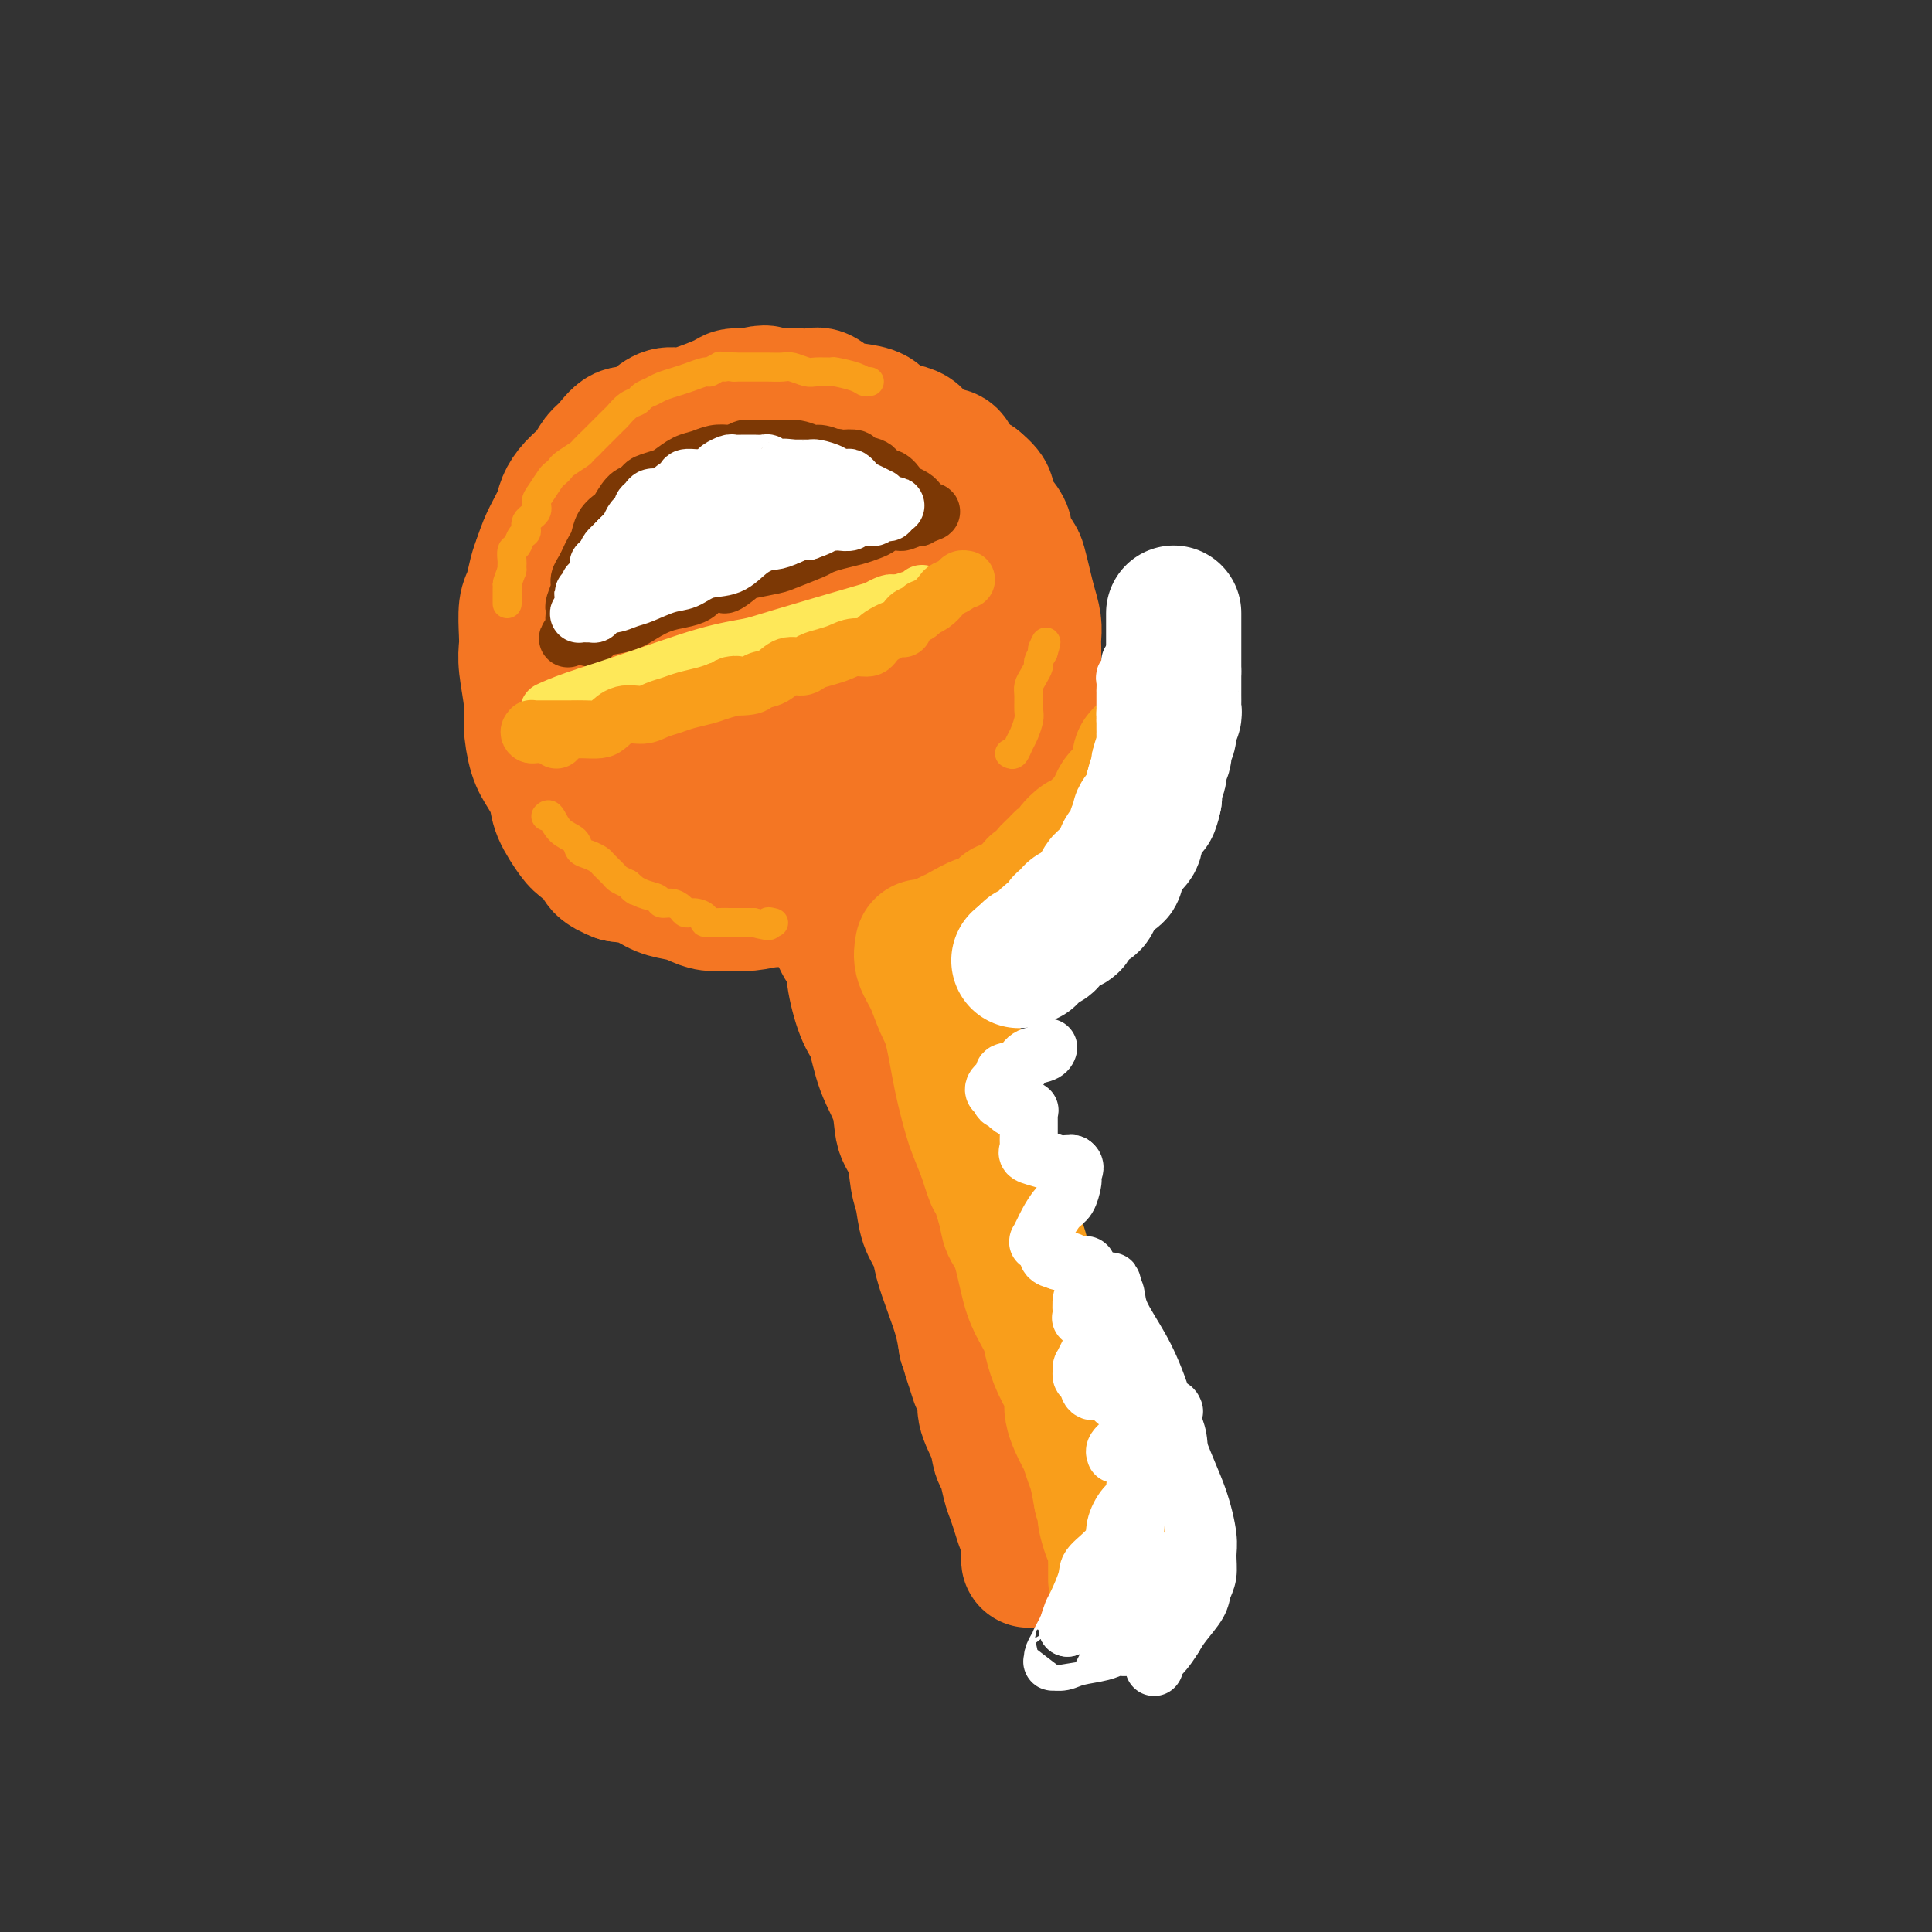 <svg viewBox='0 0 400 400' version='1.1' xmlns='http://www.w3.org/2000/svg' xmlns:xlink='http://www.w3.org/1999/xlink'><rect x="0" y="0" width="400" height="400" fill="#333333" stroke="none"/><g fill='none' stroke='rgb(244,118,35)' stroke-width='28' stroke-linecap='round' stroke-linejoin='round'><path d='M165,185c-0.510,0.022 -1.020,0.044 -1,0c0.020,-0.044 0.571,-0.155 0,0c-0.571,0.155 -2.263,0.574 -4,1c-1.737,0.426 -3.517,0.857 -5,1c-1.483,0.143 -2.668,-0.002 -4,0c-1.332,0.002 -2.809,0.152 -4,0c-1.191,-0.152 -2.095,-0.604 -3,-1c-0.905,-0.396 -1.809,-0.735 -3,-1c-1.191,-0.265 -2.667,-0.456 -4,-1c-1.333,-0.544 -2.524,-1.441 -4,-2c-1.476,-0.559 -3.238,-0.779 -5,-1'/><path d='M128,181c-3.683,-1.440 -3.392,-2.040 -4,-3c-0.608,-0.960 -2.116,-2.280 -3,-3c-0.884,-0.720 -1.143,-0.840 -2,-2c-0.857,-1.160 -2.311,-3.360 -3,-5c-0.689,-1.640 -0.615,-2.722 -1,-4c-0.385,-1.278 -1.231,-2.754 -2,-4c-0.769,-1.246 -1.460,-2.263 -2,-4c-0.540,-1.737 -0.929,-4.195 -1,-6c-0.071,-1.805 0.176,-2.955 0,-5c-0.176,-2.045 -0.776,-4.983 -1,-7c-0.224,-2.017 -0.071,-3.113 0,-4c0.071,-0.887 0.060,-1.564 0,-3c-0.060,-1.436 -0.171,-3.632 0,-5c0.171,-1.368 0.623,-1.907 1,-3c0.377,-1.093 0.679,-2.741 1,-4c0.321,-1.259 0.660,-2.130 1,-3'/><path d='M112,116c0.806,-2.475 1.322,-3.663 2,-5c0.678,-1.337 1.519,-2.824 2,-4c0.481,-1.176 0.603,-2.043 1,-3c0.397,-0.957 1.068,-2.005 2,-3c0.932,-0.995 2.125,-1.936 3,-3c0.875,-1.064 1.430,-2.252 2,-3c0.570,-0.748 1.153,-1.056 2,-2c0.847,-0.944 1.959,-2.526 3,-3c1.041,-0.474 2.013,0.158 3,0c0.987,-0.158 1.991,-1.107 3,-2c1.009,-0.893 2.023,-1.732 3,-2c0.977,-0.268 1.916,0.033 3,0c1.084,-0.033 2.311,-0.401 4,-1c1.689,-0.599 3.839,-1.431 5,-2c1.161,-0.569 1.332,-0.877 2,-1c0.668,-0.123 1.834,-0.062 3,0'/><path d='M155,82c4.727,-1.238 3.545,-0.334 4,0c0.455,0.334 2.547,0.096 4,0c1.453,-0.096 2.268,-0.051 3,0c0.732,0.051 1.383,0.107 2,0c0.617,-0.107 1.200,-0.376 2,0c0.800,0.376 1.817,1.396 3,2c1.183,0.604 2.534,0.791 4,1c1.466,0.209 3.048,0.440 4,1c0.952,0.560 1.274,1.450 2,2c0.726,0.550 1.857,0.760 3,1c1.143,0.240 2.297,0.509 3,1c0.703,0.491 0.953,1.203 2,2c1.047,0.797 2.889,1.677 4,2c1.111,0.323 1.491,0.087 2,1c0.509,0.913 1.145,2.975 2,4c0.855,1.025 1.927,1.012 3,1'/><path d='M202,100c3.615,2.933 2.152,3.265 2,4c-0.152,0.735 1.006,1.872 2,3c0.994,1.128 1.825,2.248 2,3c0.175,0.752 -0.304,1.138 0,2c0.304,0.862 1.392,2.201 2,3c0.608,0.799 0.737,1.057 1,2c0.263,0.943 0.659,2.570 1,4c0.341,1.430 0.627,2.662 1,4c0.373,1.338 0.832,2.781 1,4c0.168,1.219 0.046,2.215 0,3c-0.046,0.785 -0.016,1.358 0,2c0.016,0.642 0.018,1.354 0,2c-0.018,0.646 -0.056,1.225 0,2c0.056,0.775 0.207,1.747 0,3c-0.207,1.253 -0.774,2.787 -1,4c-0.226,1.213 -0.113,2.107 0,3'/><path d='M213,148c-0.272,3.706 -0.452,3.471 -1,4c-0.548,0.529 -1.463,1.821 -2,3c-0.537,1.179 -0.695,2.244 -1,3c-0.305,0.756 -0.756,1.204 -1,2c-0.244,0.796 -0.280,1.940 -1,3c-0.720,1.060 -2.122,2.037 -3,3c-0.878,0.963 -1.232,1.913 -2,3c-0.768,1.087 -1.952,2.311 -3,3c-1.048,0.689 -1.961,0.843 -3,2c-1.039,1.157 -2.205,3.318 -3,4c-0.795,0.682 -1.219,-0.116 -2,0c-0.781,0.116 -1.919,1.147 -3,2c-1.081,0.853 -2.104,1.528 -3,2c-0.896,0.472 -1.664,0.743 -3,1c-1.336,0.257 -3.239,0.502 -5,1c-1.761,0.498 -3.381,1.249 -5,2'/><path d='M172,186c-4.061,1.246 -3.715,0.360 -4,0c-0.285,-0.360 -1.202,-0.194 -3,0c-1.798,0.194 -4.478,0.415 -6,0c-1.522,-0.415 -1.888,-1.466 -3,-2c-1.112,-0.534 -2.971,-0.550 -4,-1c-1.029,-0.450 -1.230,-1.332 -2,-2c-0.770,-0.668 -2.111,-1.121 -3,-2c-0.889,-0.879 -1.325,-2.185 -2,-3c-0.675,-0.815 -1.588,-1.140 -3,-3c-1.412,-1.860 -3.324,-5.256 -4,-7c-0.676,-1.744 -0.115,-1.837 -1,-3c-0.885,-1.163 -3.215,-3.394 -4,-5c-0.785,-1.606 -0.025,-2.585 0,-4c0.025,-1.415 -0.686,-3.266 -1,-5c-0.314,-1.734 -0.233,-3.353 0,-5c0.233,-1.647 0.616,-3.324 1,-5'/><path d='M133,139c0.386,-3.847 1.351,-3.964 2,-5c0.649,-1.036 0.982,-2.992 2,-5c1.018,-2.008 2.720,-4.069 4,-6c1.280,-1.931 2.137,-3.734 3,-5c0.863,-1.266 1.730,-1.997 3,-3c1.270,-1.003 2.942,-2.280 5,-3c2.058,-0.720 4.502,-0.882 6,-1c1.498,-0.118 2.050,-0.190 3,0c0.950,0.190 2.297,0.642 4,1c1.703,0.358 3.763,0.623 5,1c1.237,0.377 1.652,0.866 3,2c1.348,1.134 3.629,2.911 5,4c1.371,1.089 1.831,1.488 3,4c1.169,2.512 3.045,7.138 4,10c0.955,2.862 0.987,3.961 1,6c0.013,2.039 0.006,5.020 0,8'/><path d='M186,147c0.481,5.747 -0.818,8.115 -2,10c-1.182,1.885 -2.248,3.286 -4,5c-1.752,1.714 -4.192,3.742 -6,5c-1.808,1.258 -2.985,1.747 -5,2c-2.015,0.253 -4.868,0.271 -7,0c-2.132,-0.271 -3.543,-0.830 -5,-2c-1.457,-1.170 -2.959,-2.951 -4,-4c-1.041,-1.049 -1.622,-1.364 -2,-3c-0.378,-1.636 -0.553,-4.592 0,-7c0.553,-2.408 1.835,-4.269 3,-6c1.165,-1.731 2.213,-3.333 4,-5c1.787,-1.667 4.313,-3.400 6,-4c1.687,-0.600 2.535,-0.068 4,1c1.465,1.068 3.548,2.672 5,4c1.452,1.328 2.272,2.379 3,4c0.728,1.621 1.364,3.810 2,6'/><path d='M178,153c0.824,2.540 0.385,3.889 0,5c-0.385,1.111 -0.717,1.985 -2,3c-1.283,1.015 -3.517,2.173 -5,3c-1.483,0.827 -2.216,1.325 -4,1c-1.784,-0.325 -4.621,-1.472 -6,-2c-1.379,-0.528 -1.302,-0.438 -1,-1c0.302,-0.562 0.829,-1.777 2,-3c1.171,-1.223 2.987,-2.454 5,-3c2.013,-0.546 4.225,-0.409 7,-1c2.775,-0.591 6.114,-1.912 9,-3c2.886,-1.088 5.319,-1.943 7,-3c1.681,-1.057 2.611,-2.316 3,-3c0.389,-0.684 0.238,-0.791 0,-3c-0.238,-2.209 -0.564,-6.518 -1,-9c-0.436,-2.482 -0.982,-3.138 -2,-5c-1.018,-1.862 -2.509,-4.931 -4,-8'/><path d='M186,121c-1.685,-4.450 -2.396,-3.074 -4,-4c-1.604,-0.926 -4.101,-4.155 -6,-6c-1.899,-1.845 -3.200,-2.307 -5,-3c-1.800,-0.693 -4.098,-1.618 -6,-2c-1.902,-0.382 -3.408,-0.222 -5,0c-1.592,0.222 -3.270,0.507 -5,1c-1.730,0.493 -3.514,1.195 -5,2c-1.486,0.805 -2.676,1.714 -4,3c-1.324,1.286 -2.782,2.949 -4,4c-1.218,1.051 -2.196,1.489 -3,2c-0.804,0.511 -1.435,1.095 -2,3c-0.565,1.905 -1.066,5.132 -1,7c0.066,1.868 0.698,2.377 1,4c0.302,1.623 0.274,4.360 1,6c0.726,1.640 2.208,2.183 4,3c1.792,0.817 3.896,1.909 6,3'/><path d='M148,144c2.510,0.929 3.785,0.251 5,-1c1.215,-1.251 2.369,-3.076 3,-4c0.631,-0.924 0.737,-0.947 1,-2c0.263,-1.053 0.681,-3.134 1,-5c0.319,-1.866 0.537,-3.515 0,-5c-0.537,-1.485 -1.829,-2.804 -3,-4c-1.171,-1.196 -2.221,-2.269 -3,-3c-0.779,-0.731 -1.287,-1.120 -2,-1c-0.713,0.120 -1.632,0.749 -2,1c-0.368,0.251 -0.184,0.126 0,0'/><path d='M164,162c-0.013,0.369 -0.026,0.739 0,1c0.026,0.261 0.090,0.415 0,1c-0.090,0.585 -0.333,1.602 0,3c0.333,1.398 1.241,3.179 2,5c0.759,1.821 1.368,3.684 2,6c0.632,2.316 1.285,5.085 2,7c0.715,1.915 1.490,2.976 2,4c0.510,1.024 0.755,2.012 1,3'/><path d='M173,192c2.036,5.512 2.627,4.293 3,5c0.373,0.707 0.527,3.341 1,6c0.473,2.659 1.263,5.341 2,7c0.737,1.659 1.420,2.293 2,4c0.580,1.707 1.058,4.487 2,7c0.942,2.513 2.347,4.757 3,7c0.653,2.243 0.555,4.483 1,6c0.445,1.517 1.433,2.310 2,4c0.567,1.690 0.715,4.277 1,6c0.285,1.723 0.709,2.581 1,4c0.291,1.419 0.449,3.400 1,5c0.551,1.600 1.496,2.818 2,4c0.504,1.182 0.568,2.327 1,4c0.432,1.673 1.232,3.873 2,6c0.768,2.127 1.505,4.179 2,6c0.495,1.821 0.747,3.410 1,5'/><path d='M200,278c4.377,13.854 1.821,5.489 1,3c-0.821,-2.489 0.095,0.898 1,3c0.905,2.102 1.801,2.917 2,4c0.199,1.083 -0.297,2.432 0,4c0.297,1.568 1.389,3.353 2,5c0.611,1.647 0.741,3.154 1,4c0.259,0.846 0.647,1.031 1,2c0.353,0.969 0.673,2.723 1,4c0.327,1.277 0.662,2.075 1,3c0.338,0.925 0.679,1.975 1,3c0.321,1.025 0.622,2.026 1,3c0.378,0.974 0.833,1.921 1,3c0.167,1.079 0.045,2.289 0,3c-0.045,0.711 -0.012,0.922 0,1c0.012,0.078 0.003,0.022 0,0c-0.003,-0.022 -0.002,-0.011 0,0'/></g>
<g fill='none' stroke='rgb(249,158,27)' stroke-width='28' stroke-linecap='round' stroke-linejoin='round'><path d='M191,196c-0.179,0.943 -0.358,1.887 0,3c0.358,1.113 1.252,2.396 2,4c0.748,1.604 1.352,3.530 2,5c0.648,1.470 1.342,2.485 2,5c0.658,2.515 1.279,6.530 2,10c0.721,3.470 1.540,6.396 2,8c0.460,1.604 0.560,1.887 1,3c0.440,1.113 1.220,3.057 2,5'/><path d='M204,239c2.352,7.476 1.732,4.666 2,5c0.268,0.334 1.422,3.810 2,6c0.578,2.190 0.578,3.093 1,4c0.422,0.907 1.264,1.820 2,4c0.736,2.180 1.365,5.629 2,8c0.635,2.371 1.274,3.663 2,5c0.726,1.337 1.538,2.719 2,4c0.462,1.281 0.576,2.462 1,4c0.424,1.538 1.160,3.433 2,5c0.840,1.567 1.783,2.808 2,4c0.217,1.192 -0.293,2.337 0,4c0.293,1.663 1.388,3.843 2,5c0.612,1.157 0.741,1.289 1,2c0.259,0.711 0.647,1.999 1,3c0.353,1.001 0.672,1.715 1,3c0.328,1.285 0.664,3.143 1,5'/><path d='M228,310c3.895,11.646 1.632,5.260 1,4c-0.632,-1.260 0.367,2.607 1,4c0.633,1.393 0.902,0.313 1,1c0.098,0.687 0.026,3.140 0,4c-0.026,0.860 -0.007,0.125 0,0c0.007,-0.125 0.002,0.358 0,1c-0.002,0.642 -0.001,1.442 0,2c0.001,0.558 0.000,0.874 0,1c-0.000,0.126 -0.000,0.063 0,0'/><path d='M195,195c-0.196,0.100 -0.391,0.200 0,0c0.391,-0.200 1.370,-0.701 2,-1c0.630,-0.299 0.911,-0.396 2,-1c1.089,-0.604 2.988,-1.716 4,-2c1.012,-0.284 1.139,0.261 2,0c0.861,-0.261 2.458,-1.328 3,-2c0.542,-0.672 0.031,-0.950 0,-1c-0.031,-0.050 0.420,0.129 1,0c0.580,-0.129 1.290,-0.564 2,-1'/><path d='M211,187c2.655,-1.206 1.294,-0.221 1,0c-0.294,0.221 0.480,-0.321 1,-1c0.520,-0.679 0.788,-1.495 1,-2c0.212,-0.505 0.370,-0.698 1,-1c0.630,-0.302 1.732,-0.711 2,-1c0.268,-0.289 -0.298,-0.457 0,-1c0.298,-0.543 1.460,-1.460 2,-2c0.540,-0.540 0.459,-0.704 1,-1c0.541,-0.296 1.703,-0.724 2,-1c0.297,-0.276 -0.272,-0.402 0,-1c0.272,-0.598 1.386,-1.670 2,-2c0.614,-0.330 0.728,0.080 1,0c0.272,-0.080 0.702,-0.650 1,-1c0.298,-0.350 0.465,-0.479 1,-1c0.535,-0.521 1.439,-1.435 2,-2c0.561,-0.565 0.781,-0.783 1,-1'/><path d='M230,169c3.135,-2.834 1.471,-0.919 1,-1c-0.471,-0.081 0.251,-2.158 1,-3c0.749,-0.842 1.525,-0.450 2,-1c0.475,-0.550 0.649,-2.042 1,-3c0.351,-0.958 0.879,-1.381 1,-2c0.121,-0.619 -0.163,-1.434 0,-2c0.163,-0.566 0.775,-0.883 1,-1c0.225,-0.117 0.064,-0.033 0,0c-0.064,0.033 -0.032,0.017 0,0'/></g>
<g fill='none' stroke='rgb(255,255,255)' stroke-width='28' stroke-linecap='round' stroke-linejoin='round'><path d='M243,127c0.000,-0.056 0.000,-0.111 0,0c0.000,0.111 -0.000,0.390 0,1c0.000,0.610 0.000,1.553 0,2c0.000,0.447 0.000,0.398 0,1c0.000,0.602 0.000,1.854 0,3c-0.000,1.146 0.000,2.184 0,3c0.000,0.816 0.000,1.408 0,2'/><path d='M243,139c0.000,2.263 0.000,1.919 0,2c-0.000,0.081 -0.000,0.585 0,1c0.000,0.415 0.001,0.740 0,1c-0.001,0.260 -0.004,0.454 0,1c0.004,0.546 0.016,1.445 0,2c-0.016,0.555 -0.061,0.768 0,1c0.061,0.232 0.228,0.485 0,1c-0.228,0.515 -0.850,1.293 -1,2c-0.150,0.707 0.171,1.344 0,2c-0.171,0.656 -0.834,1.330 -1,2c-0.166,0.670 0.166,1.335 0,2c-0.166,0.665 -0.829,1.330 -1,2c-0.171,0.670 0.150,1.344 0,2c-0.150,0.656 -0.771,1.292 -1,2c-0.229,0.708 -0.065,1.488 0,2c0.065,0.512 0.033,0.756 0,1'/><path d='M239,165c-0.879,4.218 -1.077,1.763 -1,1c0.077,-0.763 0.429,0.166 0,1c-0.429,0.834 -1.638,1.574 -2,2c-0.362,0.426 0.125,0.536 0,1c-0.125,0.464 -0.861,1.280 -1,2c-0.139,0.720 0.318,1.345 0,2c-0.318,0.655 -1.413,1.342 -2,2c-0.587,0.658 -0.668,1.289 -1,2c-0.332,0.711 -0.915,1.502 -1,2c-0.085,0.498 0.328,0.702 0,1c-0.328,0.298 -1.397,0.691 -2,1c-0.603,0.309 -0.742,0.533 -1,1c-0.258,0.467 -0.636,1.177 -1,2c-0.364,0.823 -0.713,1.760 -1,2c-0.287,0.240 -0.510,-0.217 -1,0c-0.490,0.217 -1.245,1.109 -2,2'/><path d='M223,189c-2.714,3.594 -1.499,0.577 -1,0c0.499,-0.577 0.283,1.284 0,2c-0.283,0.716 -0.635,0.286 -1,0c-0.365,-0.286 -0.745,-0.428 -1,0c-0.255,0.428 -0.384,1.425 -1,2c-0.616,0.575 -1.719,0.729 -2,1c-0.281,0.271 0.261,0.660 0,1c-0.261,0.340 -1.324,0.631 -2,1c-0.676,0.369 -0.966,0.817 -1,1c-0.034,0.183 0.187,0.102 0,0c-0.187,-0.102 -0.781,-0.223 -1,0c-0.219,0.223 -0.061,0.792 0,1c0.061,0.208 0.027,0.056 0,0c-0.027,-0.056 -0.046,-0.015 0,0c0.046,0.015 0.156,0.004 0,0c-0.156,-0.004 -0.578,-0.002 -1,0'/><path d='M212,198c-1.833,1.500 -0.917,0.750 0,0'/></g>
<g fill='none' stroke='rgb(255,255,255)' stroke-width='12' stroke-linecap='round' stroke-linejoin='round'><path d='M217,217c0.032,-0.097 0.063,-0.195 0,0c-0.063,0.195 -0.221,0.681 -1,1c-0.779,0.319 -2.178,0.470 -3,1c-0.822,0.530 -1.068,1.438 -2,2c-0.932,0.562 -2.552,0.777 -3,1c-0.448,0.223 0.275,0.455 0,1c-0.275,0.545 -1.548,1.404 -2,2c-0.452,0.596 -0.083,0.930 0,1c0.083,0.070 -0.119,-0.123 0,0c0.119,0.123 0.560,0.561 1,1'/><path d='M207,227c0.035,0.955 0.622,0.843 1,1c0.378,0.157 0.546,0.582 1,1c0.454,0.418 1.193,0.828 2,1c0.807,0.172 1.680,0.105 2,0c0.320,-0.105 0.086,-0.247 0,0c-0.086,0.247 -0.023,0.882 0,1c0.023,0.118 0.007,-0.281 0,0c-0.007,0.281 -0.004,1.241 0,2c0.004,0.759 0.010,1.316 0,2c-0.010,0.684 -0.035,1.493 0,2c0.035,0.507 0.132,0.710 0,1c-0.132,0.290 -0.491,0.666 0,1c0.491,0.334 1.833,0.626 3,1c1.167,0.374 2.160,0.832 3,1c0.840,0.168 1.526,0.048 2,0c0.474,-0.048 0.737,-0.024 1,0'/><path d='M222,241c0.931,0.552 0.258,1.431 0,2c-0.258,0.569 -0.100,0.828 0,1c0.100,0.172 0.143,0.258 0,1c-0.143,0.742 -0.473,2.140 -1,3c-0.527,0.860 -1.251,1.183 -2,2c-0.749,0.817 -1.522,2.128 -2,3c-0.478,0.872 -0.661,1.305 -1,2c-0.339,0.695 -0.833,1.652 -1,2c-0.167,0.348 -0.008,0.086 0,0c0.008,-0.086 -0.136,0.005 0,0c0.136,-0.005 0.552,-0.104 1,0c0.448,0.104 0.928,0.413 1,1c0.072,0.587 -0.265,1.454 0,2c0.265,0.546 1.133,0.773 2,1'/><path d='M219,261c0.962,0.559 1.368,-0.043 2,0c0.632,0.043 1.490,0.732 2,1c0.510,0.268 0.674,0.116 1,0c0.326,-0.116 0.816,-0.194 1,0c0.184,0.194 0.063,0.661 0,1c-0.063,0.339 -0.069,0.550 0,1c0.069,0.450 0.213,1.138 0,2c-0.213,0.862 -0.781,1.899 -1,3c-0.219,1.101 -0.087,2.267 0,3c0.087,0.733 0.128,1.033 0,1c-0.128,-0.033 -0.426,-0.401 0,0c0.426,0.401 1.576,1.569 2,2c0.424,0.431 0.121,0.123 0,0c-0.121,-0.123 -0.061,-0.062 0,0'/><path d='M226,275c0.154,1.825 0.038,0.887 0,1c-0.038,0.113 0.000,1.278 0,2c-0.000,0.722 -0.038,1.003 0,1c0.038,-0.003 0.154,-0.289 0,0c-0.154,0.289 -0.577,1.153 -1,2c-0.423,0.847 -0.845,1.676 -1,2c-0.155,0.324 -0.042,0.143 0,0c0.042,-0.143 0.015,-0.247 0,0c-0.015,0.247 -0.017,0.845 0,1c0.017,0.155 0.053,-0.132 0,0c-0.053,0.132 -0.194,0.684 0,1c0.194,0.316 0.723,0.397 1,1c0.277,0.603 0.301,1.729 1,2c0.699,0.271 2.073,-0.312 3,0c0.927,0.312 1.408,1.518 2,2c0.592,0.482 1.296,0.241 2,0'/><path d='M233,290c1.845,1.171 1.958,1.099 2,1c0.042,-0.099 0.012,-0.226 0,0c-0.012,0.226 -0.007,0.806 0,1c0.007,0.194 0.014,0.001 0,0c-0.014,-0.001 -0.050,0.188 0,1c0.050,0.812 0.185,2.246 0,3c-0.185,0.754 -0.692,0.829 -1,1c-0.308,0.171 -0.419,0.437 -1,1c-0.581,0.563 -1.632,1.422 -2,2c-0.368,0.578 -0.055,0.876 0,1c0.055,0.124 -0.150,0.074 0,0c0.150,-0.074 0.656,-0.174 1,0c0.344,0.174 0.527,0.621 1,1c0.473,0.379 1.237,0.689 2,1'/><path d='M235,303c0.558,0.400 -0.045,-0.101 0,0c0.045,0.101 0.740,0.803 1,1c0.260,0.197 0.085,-0.113 0,0c-0.085,0.113 -0.081,0.647 0,1c0.081,0.353 0.238,0.523 0,1c-0.238,0.477 -0.873,1.260 -1,2c-0.127,0.740 0.253,1.437 0,2c-0.253,0.563 -1.138,0.991 -2,2c-0.862,1.009 -1.702,2.599 -2,4c-0.298,1.401 -0.055,2.611 -1,4c-0.945,1.389 -3.079,2.955 -4,4c-0.921,1.045 -0.628,1.569 -1,3c-0.372,1.431 -1.408,3.770 -2,5c-0.592,1.230 -0.741,1.351 -1,2c-0.259,0.649 -0.630,1.824 -1,3'/><path d='M221,337c-2.389,4.567 -1.362,2.484 -1,2c0.362,-0.484 0.059,0.631 0,1c-0.059,0.369 0.126,-0.006 0,0c-0.126,0.006 -0.564,0.395 -1,1c-0.436,0.605 -0.870,1.427 -1,2c-0.130,0.573 0.044,0.897 0,1c-0.044,0.103 -0.308,-0.015 0,0c0.308,0.015 1.186,0.162 2,0c0.814,-0.162 1.563,-0.635 3,-1c1.437,-0.365 3.560,-0.624 5,-1c1.440,-0.376 2.195,-0.871 3,-1c0.805,-0.129 1.658,0.106 2,0c0.342,-0.106 0.171,-0.553 0,-1'/><path d='M233,340c2.332,-0.015 0.663,1.446 0,0c-0.663,-1.446 -0.321,-5.801 0,-8c0.321,-2.199 0.621,-2.242 1,-4c0.379,-1.758 0.837,-5.232 1,-7c0.163,-1.768 0.031,-1.832 0,-3c-0.031,-1.168 0.040,-3.440 0,-5c-0.040,-1.560 -0.191,-2.407 0,-4c0.191,-1.593 0.724,-3.933 1,-6c0.276,-2.067 0.296,-3.863 0,-5c-0.296,-1.137 -0.906,-1.617 -1,-3c-0.094,-1.383 0.329,-3.669 0,-5c-0.329,-1.331 -1.409,-1.708 -2,-3c-0.591,-1.292 -0.695,-3.501 -1,-5c-0.305,-1.499 -0.813,-2.288 -1,-4c-0.187,-1.712 -0.053,-4.346 0,-6c0.053,-1.654 0.027,-2.327 0,-3'/><path d='M231,269c-1.004,-5.172 -1.015,-3.600 -1,-3c0.015,0.600 0.054,0.230 0,0c-0.054,-0.230 -0.202,-0.318 0,0c0.202,0.318 0.756,1.043 1,2c0.244,0.957 0.180,2.146 1,4c0.820,1.854 2.525,4.373 4,7c1.475,2.627 2.721,5.363 4,9c1.279,3.637 2.592,8.174 4,12c1.408,3.826 2.910,6.939 4,10c1.090,3.061 1.769,6.068 2,8c0.231,1.932 0.014,2.789 0,4c-0.014,1.211 0.176,2.775 0,4c-0.176,1.225 -0.717,2.112 -1,3c-0.283,0.888 -0.307,1.778 -1,3c-0.693,1.222 -2.055,2.778 -3,4c-0.945,1.222 -1.472,2.111 -2,3'/><path d='M243,339c-1.702,2.794 -2.455,3.281 -3,4c-0.545,0.719 -0.880,1.672 -1,2c-0.120,0.328 -0.023,0.030 0,0c0.023,-0.030 -0.027,0.206 0,0c0.027,-0.206 0.130,-0.855 0,-2c-0.130,-1.145 -0.494,-2.785 0,-4c0.494,-1.215 1.845,-2.004 3,-5c1.155,-2.996 2.115,-8.197 3,-11c0.885,-2.803 1.695,-3.207 2,-4c0.305,-0.793 0.106,-1.974 0,-3c-0.106,-1.026 -0.119,-1.898 0,-2c0.119,-0.102 0.369,0.567 0,0c-0.369,-0.567 -1.357,-2.368 -2,-4c-0.643,-1.632 -0.942,-3.093 -1,-5c-0.058,-1.907 0.126,-4.259 0,-6c-0.126,-1.741 -0.563,-2.870 -1,-4'/><path d='M243,295c-0.619,-4.393 -0.167,-3.375 0,-3c0.167,0.375 0.048,0.107 0,0c-0.048,-0.107 -0.024,-0.054 0,0'/><path d='M231,162c0.033,0.067 0.065,0.134 0,0c-0.065,-0.134 -0.228,-0.470 0,-1c0.228,-0.530 0.846,-1.254 1,-2c0.154,-0.746 -0.155,-1.514 0,-2c0.155,-0.486 0.774,-0.690 1,-1c0.226,-0.310 0.061,-0.726 0,-1c-0.061,-0.274 -0.016,-0.405 0,-1c0.016,-0.595 0.004,-1.654 0,-2c-0.004,-0.346 -0.001,0.022 0,0c0.001,-0.022 0.000,-0.435 0,-1c-0.000,-0.565 -0.000,-1.283 0,-2'/><path d='M233,149c0.309,-2.188 0.083,-1.160 0,-1c-0.083,0.160 -0.022,-0.550 0,-1c0.022,-0.450 0.006,-0.641 0,-1c-0.006,-0.359 -0.002,-0.885 0,-1c0.002,-0.115 0.000,0.181 0,0c-0.000,-0.181 0.000,-0.840 0,-1c-0.000,-0.160 -0.001,0.178 0,0c0.001,-0.178 0.004,-0.874 0,-1c-0.004,-0.126 -0.015,0.317 0,0c0.015,-0.317 0.057,-1.395 0,-2c-0.057,-0.605 -0.211,-0.737 0,-1c0.211,-0.263 0.789,-0.658 1,-1c0.211,-0.342 0.057,-0.630 0,-1c-0.057,-0.370 -0.016,-0.820 0,-1c0.016,-0.180 0.008,-0.090 0,0'/></g>
<g fill='none' stroke='rgb(124,56,5)' stroke-width='12' stroke-linecap='round' stroke-linejoin='round'><path d='M122,132c0.435,-0.327 0.871,-0.655 1,-1c0.129,-0.345 -0.048,-0.709 1,-1c1.048,-0.291 3.320,-0.511 5,-1c1.680,-0.489 2.768,-1.247 4,-2c1.232,-0.753 2.609,-1.501 4,-2c1.391,-0.499 2.798,-0.750 4,-1c1.202,-0.250 2.201,-0.500 3,-1c0.799,-0.500 1.400,-1.250 2,-2'/><path d='M146,121c4.450,-1.593 3.573,-0.075 4,0c0.427,0.075 2.156,-1.293 3,-2c0.844,-0.707 0.802,-0.753 2,-1c1.198,-0.247 3.635,-0.696 5,-1c1.365,-0.304 1.656,-0.463 3,-1c1.344,-0.537 3.739,-1.453 5,-2c1.261,-0.547 1.389,-0.724 2,-1c0.611,-0.276 1.707,-0.652 3,-1c1.293,-0.348 2.784,-0.668 4,-1c1.216,-0.332 2.157,-0.678 3,-1c0.843,-0.322 1.587,-0.622 2,-1c0.413,-0.378 0.495,-0.836 1,-1c0.505,-0.164 1.434,-0.034 2,0c0.566,0.034 0.768,-0.029 1,0c0.232,0.029 0.495,0.151 1,0c0.505,-0.151 1.253,-0.576 2,-1'/><path d='M189,107c6.879,-2.158 2.576,-0.553 1,0c-1.576,0.553 -0.424,0.054 0,0c0.424,-0.054 0.121,0.336 0,0c-0.121,-0.336 -0.059,-1.398 0,-2c0.059,-0.602 0.115,-0.744 0,-1c-0.115,-0.256 -0.402,-0.627 -1,-1c-0.598,-0.373 -1.506,-0.748 -2,-1c-0.494,-0.252 -0.574,-0.382 -1,-1c-0.426,-0.618 -1.198,-1.724 -2,-2c-0.802,-0.276 -1.635,0.280 -2,0c-0.365,-0.280 -0.263,-1.395 -1,-2c-0.737,-0.605 -2.314,-0.701 -3,-1c-0.686,-0.299 -0.482,-0.800 -1,-1c-0.518,-0.200 -1.759,-0.100 -3,0'/><path d='M174,95c-1.615,-0.554 -0.653,0.062 -1,0c-0.347,-0.062 -2.004,-0.801 -3,-1c-0.996,-0.199 -1.330,0.143 -2,0c-0.670,-0.143 -1.675,-0.770 -3,-1c-1.325,-0.230 -2.970,-0.062 -4,0c-1.030,0.062 -1.444,0.020 -2,0c-0.556,-0.020 -1.255,-0.016 -2,0c-0.745,0.016 -1.535,0.045 -2,0c-0.465,-0.045 -0.603,-0.163 -1,0c-0.397,0.163 -1.051,0.606 -2,1c-0.949,0.394 -2.193,0.738 -3,1c-0.807,0.262 -1.178,0.440 -2,1c-0.822,0.560 -2.097,1.501 -3,2c-0.903,0.499 -1.435,0.558 -2,1c-0.565,0.442 -1.161,1.269 -2,2c-0.839,0.731 -1.919,1.365 -3,2'/><path d='M137,103c-2.679,1.613 -0.875,0.646 -1,1c-0.125,0.354 -2.177,2.030 -3,3c-0.823,0.970 -0.417,1.232 0,1c0.417,-0.232 0.846,-0.960 0,0c-0.846,0.960 -2.968,3.608 -4,5c-1.032,1.392 -0.976,1.527 -1,2c-0.024,0.473 -0.130,1.285 -1,2c-0.870,0.715 -2.505,1.332 -3,2c-0.495,0.668 0.151,1.387 0,2c-0.151,0.613 -1.098,1.121 -2,2c-0.902,0.879 -1.758,2.128 -2,3c-0.242,0.872 0.131,1.368 0,2c-0.131,0.632 -0.766,1.401 -1,2c-0.234,0.599 -0.067,1.028 0,1c0.067,-0.028 0.033,-0.514 0,-1'/><path d='M119,130c-2.785,4.209 -0.747,1.232 0,0c0.747,-1.232 0.204,-0.718 0,-1c-0.204,-0.282 -0.070,-1.360 0,-2c0.070,-0.640 0.074,-0.843 0,-1c-0.074,-0.157 -0.227,-0.269 0,-1c0.227,-0.731 0.834,-2.083 1,-3c0.166,-0.917 -0.110,-1.399 0,-2c0.110,-0.601 0.606,-1.319 1,-2c0.394,-0.681 0.687,-1.324 1,-2c0.313,-0.676 0.646,-1.383 1,-2c0.354,-0.617 0.728,-1.142 1,-2c0.272,-0.858 0.443,-2.048 1,-3c0.557,-0.952 1.500,-1.668 2,-2c0.500,-0.332 0.558,-0.282 1,-1c0.442,-0.718 1.269,-2.205 2,-3c0.731,-0.795 1.365,-0.897 2,-1'/><path d='M132,102c1.376,-1.484 1.316,-1.693 2,-2c0.684,-0.307 2.111,-0.713 3,-1c0.889,-0.287 1.238,-0.455 2,-1c0.762,-0.545 1.936,-1.465 3,-2c1.064,-0.535 2.017,-0.683 3,-1c0.983,-0.317 1.996,-0.803 3,-1c1.004,-0.197 1.997,-0.106 3,0c1.003,0.106 2.015,0.228 3,0c0.985,-0.228 1.945,-0.804 3,-1c1.055,-0.196 2.207,-0.012 3,0c0.793,0.012 1.227,-0.148 2,0c0.773,0.148 1.884,0.603 3,1c1.116,0.397 2.237,0.735 3,1c0.763,0.265 1.167,0.456 2,1c0.833,0.544 2.095,1.441 3,2c0.905,0.559 1.452,0.779 2,1'/><path d='M175,99c2.967,0.803 1.383,-0.191 1,0c-0.383,0.191 0.433,1.567 1,2c0.567,0.433 0.883,-0.077 1,0c0.117,0.077 0.035,0.741 0,1c-0.035,0.259 -0.021,0.115 0,0c0.021,-0.115 0.050,-0.199 0,0c-0.050,0.199 -0.181,0.683 -1,1c-0.819,0.317 -2.328,0.469 -4,1c-1.672,0.531 -3.509,1.442 -5,2c-1.491,0.558 -2.637,0.764 -4,1c-1.363,0.236 -2.942,0.501 -4,1c-1.058,0.499 -1.596,1.233 -3,2c-1.404,0.767 -3.675,1.566 -5,2c-1.325,0.434 -1.703,0.501 -3,1c-1.297,0.499 -3.513,1.428 -5,2c-1.487,0.572 -2.243,0.786 -3,1'/><path d='M141,116c-5.403,2.083 -2.911,1.292 -3,1c-0.089,-0.292 -2.757,-0.085 -4,0c-1.243,0.085 -1.059,0.049 -1,0c0.059,-0.049 -0.006,-0.111 0,0c0.006,0.111 0.085,0.394 0,0c-0.085,-0.394 -0.333,-1.464 0,-2c0.333,-0.536 1.248,-0.539 2,-1c0.752,-0.461 1.341,-1.381 2,-2c0.659,-0.619 1.388,-0.938 3,-2c1.612,-1.062 4.109,-2.866 6,-4c1.891,-1.134 3.178,-1.597 4,-2c0.822,-0.403 1.179,-0.747 2,-1c0.821,-0.253 2.106,-0.414 3,-1c0.894,-0.586 1.398,-1.596 2,-2c0.602,-0.404 1.301,-0.202 2,0'/><path d='M159,100c4.405,-2.634 2.918,-0.720 3,0c0.082,0.720 1.735,0.245 3,0c1.265,-0.245 2.143,-0.262 3,0c0.857,0.262 1.692,0.801 2,1c0.308,0.199 0.088,0.057 0,0c-0.088,-0.057 -0.044,-0.028 0,0'/></g>
<g fill='none' stroke='rgb(255,255,255)' stroke-width='12' stroke-linecap='round' stroke-linejoin='round'><path d='M124,125c0.336,-0.455 0.671,-0.909 1,-1c0.329,-0.091 0.651,0.182 1,0c0.349,-0.182 0.726,-0.820 1,-1c0.274,-0.180 0.445,0.096 1,0c0.555,-0.096 1.496,-0.564 2,-1c0.504,-0.436 0.573,-0.839 1,-1c0.427,-0.161 1.214,-0.081 2,0'/><path d='M133,121c1.480,-0.511 0.680,0.213 1,0c0.320,-0.213 1.759,-1.363 3,-2c1.241,-0.637 2.282,-0.762 3,-1c0.718,-0.238 1.111,-0.590 2,-1c0.889,-0.410 2.272,-0.879 3,-1c0.728,-0.121 0.801,0.107 1,0c0.199,-0.107 0.524,-0.549 1,-1c0.476,-0.451 1.104,-0.909 2,-1c0.896,-0.091 2.059,0.187 3,0c0.941,-0.187 1.661,-0.837 2,-1c0.339,-0.163 0.299,0.163 1,0c0.701,-0.163 2.144,-0.814 3,-1c0.856,-0.186 1.126,0.095 2,0c0.874,-0.095 2.351,-0.564 3,-1c0.649,-0.436 0.471,-0.839 1,-1c0.529,-0.161 1.764,-0.081 3,0'/><path d='M167,110c5.317,-1.868 1.609,-1.037 1,-1c-0.609,0.037 1.882,-0.721 3,-1c1.118,-0.279 0.862,-0.078 1,0c0.138,0.078 0.670,0.035 1,0c0.330,-0.035 0.459,-0.061 1,0c0.541,0.061 1.493,0.209 2,0c0.507,-0.209 0.569,-0.774 1,-1c0.431,-0.226 1.229,-0.112 2,0c0.771,0.112 1.513,0.223 2,0c0.487,-0.223 0.718,-0.782 1,-1c0.282,-0.218 0.614,-0.097 1,0c0.386,0.097 0.824,0.171 1,0c0.176,-0.171 0.088,-0.585 0,-1'/><path d='M184,105c2.673,-0.730 0.854,-0.055 0,0c-0.854,0.055 -0.743,-0.510 -1,-1c-0.257,-0.490 -0.881,-0.905 -1,-1c-0.119,-0.095 0.266,0.128 0,0c-0.266,-0.128 -1.183,-0.609 -2,-1c-0.817,-0.391 -1.533,-0.692 -2,-1c-0.467,-0.308 -0.687,-0.621 -1,-1c-0.313,-0.379 -0.721,-0.823 -1,-1c-0.279,-0.177 -0.428,-0.086 -1,0c-0.572,0.086 -1.567,0.167 -2,0c-0.433,-0.167 -0.305,-0.581 -1,-1c-0.695,-0.419 -2.214,-0.844 -3,-1c-0.786,-0.156 -0.840,-0.042 -1,0c-0.160,0.042 -0.428,0.011 -1,0c-0.572,-0.011 -1.449,-0.003 -2,0c-0.551,0.003 -0.775,0.002 -1,0'/><path d='M164,97c-2.202,-0.326 -1.707,-0.140 -2,0c-0.293,0.140 -1.374,0.234 -2,0c-0.626,-0.234 -0.797,-0.795 -1,-1c-0.203,-0.205 -0.440,-0.055 -1,0c-0.560,0.055 -1.444,0.014 -2,0c-0.556,-0.014 -0.783,-0.001 -1,0c-0.217,0.001 -0.424,-0.011 -1,0c-0.576,0.011 -1.520,0.045 -2,0c-0.480,-0.045 -0.496,-0.170 -1,0c-0.504,0.170 -1.496,0.634 -2,1c-0.504,0.366 -0.521,0.633 -1,1c-0.479,0.367 -1.421,0.833 -2,1c-0.579,0.167 -0.794,0.034 -1,0c-0.206,-0.034 -0.402,0.029 -1,0c-0.598,-0.029 -1.600,-0.151 -2,0c-0.400,0.151 -0.200,0.576 0,1'/><path d='M142,100c-1.726,0.857 -1.040,0.999 -1,1c0.040,0.001 -0.565,-0.140 -1,0c-0.435,0.140 -0.699,0.562 -1,1c-0.301,0.438 -0.640,0.892 -1,1c-0.360,0.108 -0.741,-0.129 -1,0c-0.259,0.129 -0.395,0.626 -1,1c-0.605,0.374 -1.678,0.626 -2,1c-0.322,0.374 0.107,0.870 0,1c-0.107,0.130 -0.750,-0.106 -1,0c-0.250,0.106 -0.109,0.553 0,1c0.109,0.447 0.184,0.893 0,1c-0.184,0.107 -0.627,-0.126 -1,0c-0.373,0.126 -0.677,0.611 -1,1c-0.323,0.389 -0.664,0.682 -1,1c-0.336,0.318 -0.667,0.662 -1,1c-0.333,0.338 -0.666,0.669 -1,1'/><path d='M128,112c-2.177,2.051 -0.621,1.180 0,1c0.621,-0.180 0.306,0.333 0,1c-0.306,0.667 -0.604,1.488 -1,2c-0.396,0.512 -0.890,0.716 -1,1c-0.110,0.284 0.163,0.650 0,1c-0.163,0.350 -0.762,0.685 -1,1c-0.238,0.315 -0.116,0.610 0,1c0.116,0.390 0.227,0.874 0,1c-0.227,0.126 -0.793,-0.107 -1,0c-0.207,0.107 -0.055,0.555 0,1c0.055,0.445 0.015,0.889 0,1c-0.015,0.111 -0.004,-0.111 0,0c0.004,0.111 0.002,0.556 0,1'/><path d='M124,124c-0.510,1.808 0.216,0.327 0,0c-0.216,-0.327 -1.376,0.501 -2,1c-0.624,0.499 -0.714,0.670 -1,1c-0.286,0.330 -0.767,0.821 -1,1c-0.233,0.179 -0.217,0.048 0,0c0.217,-0.048 0.635,-0.013 1,0c0.365,0.013 0.676,0.004 1,0c0.324,-0.004 0.662,-0.002 1,0'/><path d='M123,127c0.033,0.302 0.615,-0.443 1,-1c0.385,-0.557 0.574,-0.927 1,-1c0.426,-0.073 1.089,0.150 2,0c0.911,-0.150 2.069,-0.674 3,-1c0.931,-0.326 1.634,-0.453 3,-1c1.366,-0.547 3.393,-1.515 5,-2c1.607,-0.485 2.792,-0.487 4,-1c1.208,-0.513 2.439,-1.538 4,-2c1.561,-0.462 3.453,-0.360 5,-1c1.547,-0.640 2.750,-2.020 4,-3c1.250,-0.980 2.547,-1.558 4,-2c1.453,-0.442 3.063,-0.748 4,-1c0.937,-0.252 1.199,-0.449 2,-1c0.801,-0.551 2.139,-1.456 3,-2c0.861,-0.544 1.246,-0.727 2,-1c0.754,-0.273 1.877,-0.637 3,-1'/><path d='M173,106c7.951,-3.475 2.827,-1.663 1,-1c-1.827,0.663 -0.358,0.178 0,0c0.358,-0.178 -0.394,-0.048 -1,0c-0.606,0.048 -1.066,0.013 -2,0c-0.934,-0.013 -2.341,-0.004 -3,0c-0.659,0.004 -0.569,0.003 -2,0c-1.431,-0.003 -4.383,-0.007 -6,0c-1.617,0.007 -1.899,0.025 -3,0c-1.101,-0.025 -3.021,-0.092 -4,0c-0.979,0.092 -1.016,0.342 -2,1c-0.984,0.658 -2.913,1.723 -4,2c-1.087,0.277 -1.331,-0.233 -2,0c-0.669,0.233 -1.763,1.209 -3,2c-1.237,0.791 -2.619,1.395 -4,2'/><path d='M138,112c-2.572,1.665 -1.502,2.327 -2,3c-0.498,0.673 -2.564,1.357 -4,2c-1.436,0.643 -2.240,1.244 -3,2c-0.760,0.756 -1.474,1.667 -2,2c-0.526,0.333 -0.862,0.088 -1,0c-0.138,-0.088 -0.078,-0.020 0,0c0.078,0.020 0.176,-0.008 0,0c-0.176,0.008 -0.624,0.054 -1,0c-0.376,-0.054 -0.678,-0.207 -1,0c-0.322,0.207 -0.663,0.773 -1,1c-0.337,0.227 -0.668,0.113 -1,0'/><path d='M122,122c-2.458,1.607 -0.602,0.623 0,0c0.602,-0.623 -0.049,-0.887 0,-1c0.049,-0.113 0.798,-0.076 1,0c0.202,0.076 -0.143,0.192 0,0c0.143,-0.192 0.774,-0.692 1,-1c0.226,-0.308 0.047,-0.425 0,-1c-0.047,-0.575 0.039,-1.608 0,-2c-0.039,-0.392 -0.203,-0.144 0,0c0.203,0.144 0.772,0.184 1,0c0.228,-0.184 0.114,-0.592 0,-1'/><path d='M125,116c0.643,-1.333 0.750,-1.666 1,-2c0.250,-0.334 0.645,-0.671 1,-1c0.355,-0.329 0.672,-0.651 1,-1c0.328,-0.349 0.666,-0.723 1,-1c0.334,-0.277 0.663,-0.455 1,-1c0.337,-0.545 0.682,-1.455 1,-2c0.318,-0.545 0.609,-0.724 1,-1c0.391,-0.276 0.881,-0.648 1,-1c0.119,-0.352 -0.135,-0.686 0,-1c0.135,-0.314 0.658,-0.610 1,-1c0.342,-0.390 0.504,-0.874 1,-1c0.496,-0.126 1.326,0.107 2,0c0.674,-0.107 1.191,-0.555 2,-1c0.809,-0.445 1.910,-0.889 3,-1c1.090,-0.111 2.169,0.111 3,0c0.831,-0.111 1.416,-0.556 2,-1'/><path d='M147,100c2.193,-0.464 1.675,-0.124 2,0c0.325,0.124 1.494,0.033 2,0c0.506,-0.033 0.348,-0.009 1,0c0.652,0.009 2.114,0.003 3,0c0.886,-0.003 1.196,-0.002 2,0c0.804,0.002 2.103,0.004 3,0c0.897,-0.004 1.393,-0.015 2,0c0.607,0.015 1.326,0.057 2,0c0.674,-0.057 1.304,-0.211 2,0c0.696,0.211 1.456,0.788 2,1c0.544,0.212 0.870,0.061 1,0c0.130,-0.061 0.065,-0.030 0,0'/></g>
<g fill='none' stroke='rgb(254,232,89)' stroke-width='12' stroke-linecap='round' stroke-linejoin='round'><path d='M114,147c-0.306,0.142 -0.612,0.284 0,0c0.612,-0.284 2.142,-0.993 5,-2c2.858,-1.007 7.044,-2.312 12,-4c4.956,-1.688 10.681,-3.758 15,-5c4.319,-1.242 7.231,-1.657 9,-2c1.769,-0.343 2.396,-0.614 7,-2c4.604,-1.386 13.184,-3.888 17,-5c3.816,-1.112 2.868,-0.834 3,-1c0.132,-0.166 1.343,-0.775 2,-1c0.657,-0.225 0.759,-0.064 1,0c0.241,0.064 0.620,0.032 1,0'/><path d='M186,125c10.912,-3.359 2.192,-0.756 0,0c-2.192,0.756 2.144,-0.333 4,-1c1.856,-0.667 1.230,-0.910 1,-1c-0.230,-0.090 -0.066,-0.026 0,0c0.066,0.026 0.033,0.013 0,0'/></g>
<g fill='none' stroke='rgb(249,158,27)' stroke-width='12' stroke-linecap='round' stroke-linejoin='round'><path d='M115,153c0.174,0.113 0.348,0.226 0,0c-0.348,-0.226 -1.217,-0.793 -2,-1c-0.783,-0.207 -1.480,-0.056 -2,0c-0.520,0.056 -0.863,0.016 -1,0c-0.137,-0.016 -0.069,-0.008 0,0'/><path d='M110,152c-0.761,-0.381 -0.163,-0.834 0,-1c0.163,-0.166 -0.109,-0.045 0,0c0.109,0.045 0.599,0.012 1,0c0.401,-0.012 0.712,-0.005 2,0c1.288,0.005 3.554,0.008 5,0c1.446,-0.008 2.071,-0.026 3,0c0.929,0.026 2.163,0.095 3,0c0.837,-0.095 1.277,-0.354 2,-1c0.723,-0.646 1.729,-1.679 3,-2c1.271,-0.321 2.808,0.069 4,0c1.192,-0.069 2.038,-0.596 3,-1c0.962,-0.404 2.041,-0.686 3,-1c0.959,-0.314 1.797,-0.662 3,-1c1.203,-0.338 2.772,-0.668 4,-1c1.228,-0.332 2.114,-0.666 3,-1'/><path d='M149,143c6.266,-1.633 2.430,-1.216 2,-1c-0.430,0.216 2.546,0.230 4,0c1.454,-0.230 1.386,-0.706 2,-1c0.614,-0.294 1.911,-0.408 3,-1c1.089,-0.592 1.971,-1.664 3,-2c1.029,-0.336 2.203,0.063 3,0c0.797,-0.063 1.215,-0.590 2,-1c0.785,-0.410 1.937,-0.704 3,-1c1.063,-0.296 2.036,-0.595 3,-1c0.964,-0.405 1.918,-0.916 3,-1c1.082,-0.084 2.292,0.258 3,0c0.708,-0.258 0.913,-1.116 2,-2c1.087,-0.884 3.054,-1.794 4,-2c0.946,-0.206 0.870,0.291 1,0c0.130,-0.291 0.466,-1.369 1,-2c0.534,-0.631 1.267,-0.816 2,-1'/><path d='M190,127c1.682,-1.278 0.888,-0.972 1,-1c0.112,-0.028 1.129,-0.389 2,-1c0.871,-0.611 1.596,-1.470 2,-2c0.404,-0.530 0.487,-0.730 1,-1c0.513,-0.270 1.457,-0.608 2,-1c0.543,-0.392 0.685,-0.836 1,-1c0.315,-0.164 0.804,-0.047 1,0c0.196,0.047 0.098,0.023 0,0'/></g>
<g fill='none' stroke='rgb(249,158,27)' stroke-width='6' stroke-linecap='round' stroke-linejoin='round'><path d='M113,169c0.282,-0.294 0.565,-0.587 1,0c0.435,0.587 1.024,2.055 2,3c0.976,0.945 2.340,1.365 3,2c0.660,0.635 0.614,1.483 1,2c0.386,0.517 1.202,0.702 2,1c0.798,0.298 1.579,0.710 2,1c0.421,0.290 0.484,0.459 1,1c0.516,0.541 1.485,1.453 2,2c0.515,0.547 0.576,0.728 1,1c0.424,0.272 1.212,0.636 2,1'/><path d='M130,183c2.781,2.343 1.234,1.202 1,1c-0.234,-0.202 0.844,0.537 2,1c1.156,0.463 2.389,0.650 3,1c0.611,0.350 0.600,0.864 1,1c0.400,0.136 1.212,-0.104 2,0c0.788,0.104 1.553,0.554 2,1c0.447,0.446 0.575,0.890 1,1c0.425,0.110 1.148,-0.114 2,0c0.852,0.114 1.832,0.566 2,1c0.168,0.434 -0.477,0.848 0,1c0.477,0.152 2.074,0.041 3,0c0.926,-0.041 1.179,-0.011 2,0c0.821,0.011 2.210,0.003 3,0c0.790,-0.003 0.982,-0.001 1,0c0.018,0.001 -0.138,0.000 0,0c0.138,-0.000 0.569,-0.000 1,0'/><path d='M156,191c4.643,1.238 3.250,0.333 3,0c-0.250,-0.333 0.643,-0.095 1,0c0.357,0.095 0.179,0.048 0,0'/><path d='M209,156c0.332,0.187 0.663,0.375 1,0c0.337,-0.375 0.679,-1.311 1,-2c0.321,-0.689 0.621,-1.129 1,-2c0.379,-0.871 0.836,-2.172 1,-3c0.164,-0.828 0.034,-1.181 0,-2c-0.034,-0.819 0.029,-2.102 0,-3c-0.029,-0.898 -0.149,-1.409 0,-2c0.149,-0.591 0.566,-1.261 1,-2c0.434,-0.739 0.886,-1.545 1,-2c0.114,-0.455 -0.110,-0.559 0,-1c0.110,-0.441 0.555,-1.221 1,-2'/><path d='M216,135c1.089,-3.489 0.311,-1.711 0,-1c-0.311,0.711 -0.156,0.356 0,0'/><path d='M180,79c-0.315,0.083 -0.630,0.165 -1,0c-0.370,-0.165 -0.794,-0.579 -2,-1c-1.206,-0.421 -3.195,-0.849 -4,-1c-0.805,-0.151 -0.427,-0.026 -1,0c-0.573,0.026 -2.097,-0.045 -3,0c-0.903,0.045 -1.187,0.208 -2,0c-0.813,-0.208 -2.156,-0.788 -3,-1c-0.844,-0.212 -1.187,-0.057 -2,0c-0.813,0.057 -2.094,0.015 -3,0c-0.906,-0.015 -1.436,-0.004 -2,0c-0.564,0.004 -1.161,0.001 -2,0c-0.839,-0.001 -1.919,-0.001 -3,0'/><path d='M152,76c-4.755,-0.447 -2.642,-0.064 -2,0c0.642,0.064 -0.187,-0.190 -1,0c-0.813,0.190 -1.611,0.824 -2,1c-0.389,0.176 -0.369,-0.108 -1,0c-0.631,0.108 -1.913,0.606 -3,1c-1.087,0.394 -1.978,0.683 -3,1c-1.022,0.317 -2.174,0.661 -3,1c-0.826,0.339 -1.325,0.673 -2,1c-0.675,0.327 -1.526,0.649 -2,1c-0.474,0.351 -0.569,0.733 -1,1c-0.431,0.267 -1.196,0.420 -2,1c-0.804,0.580 -1.646,1.586 -2,2c-0.354,0.414 -0.219,0.235 -1,1c-0.781,0.765 -2.480,2.475 -3,3c-0.520,0.525 0.137,-0.136 0,0c-0.137,0.136 -1.069,1.068 -2,2'/><path d='M122,92c-1.985,1.891 -1.448,1.618 -2,2c-0.552,0.382 -2.193,1.418 -3,2c-0.807,0.582 -0.781,0.708 -1,1c-0.219,0.292 -0.684,0.750 -1,1c-0.316,0.250 -0.485,0.293 -1,1c-0.515,0.707 -1.377,2.077 -2,3c-0.623,0.923 -1.007,1.398 -1,2c0.007,0.602 0.406,1.331 0,2c-0.406,0.669 -1.615,1.277 -2,2c-0.385,0.723 0.055,1.559 0,2c-0.055,0.441 -0.603,0.485 -1,1c-0.397,0.515 -0.642,1.500 -1,2c-0.358,0.500 -0.828,0.516 -1,1c-0.172,0.484 -0.046,1.438 0,2c0.046,0.562 0.013,0.732 0,1c-0.013,0.268 -0.007,0.634 0,1'/><path d='M106,118c-1.155,3.122 -1.041,2.928 -1,3c0.041,0.072 0.011,0.411 0,1c-0.011,0.589 -0.003,1.428 0,2c0.003,0.572 0.001,0.878 0,1c-0.001,0.122 -0.000,0.061 0,0'/></g>
</svg>